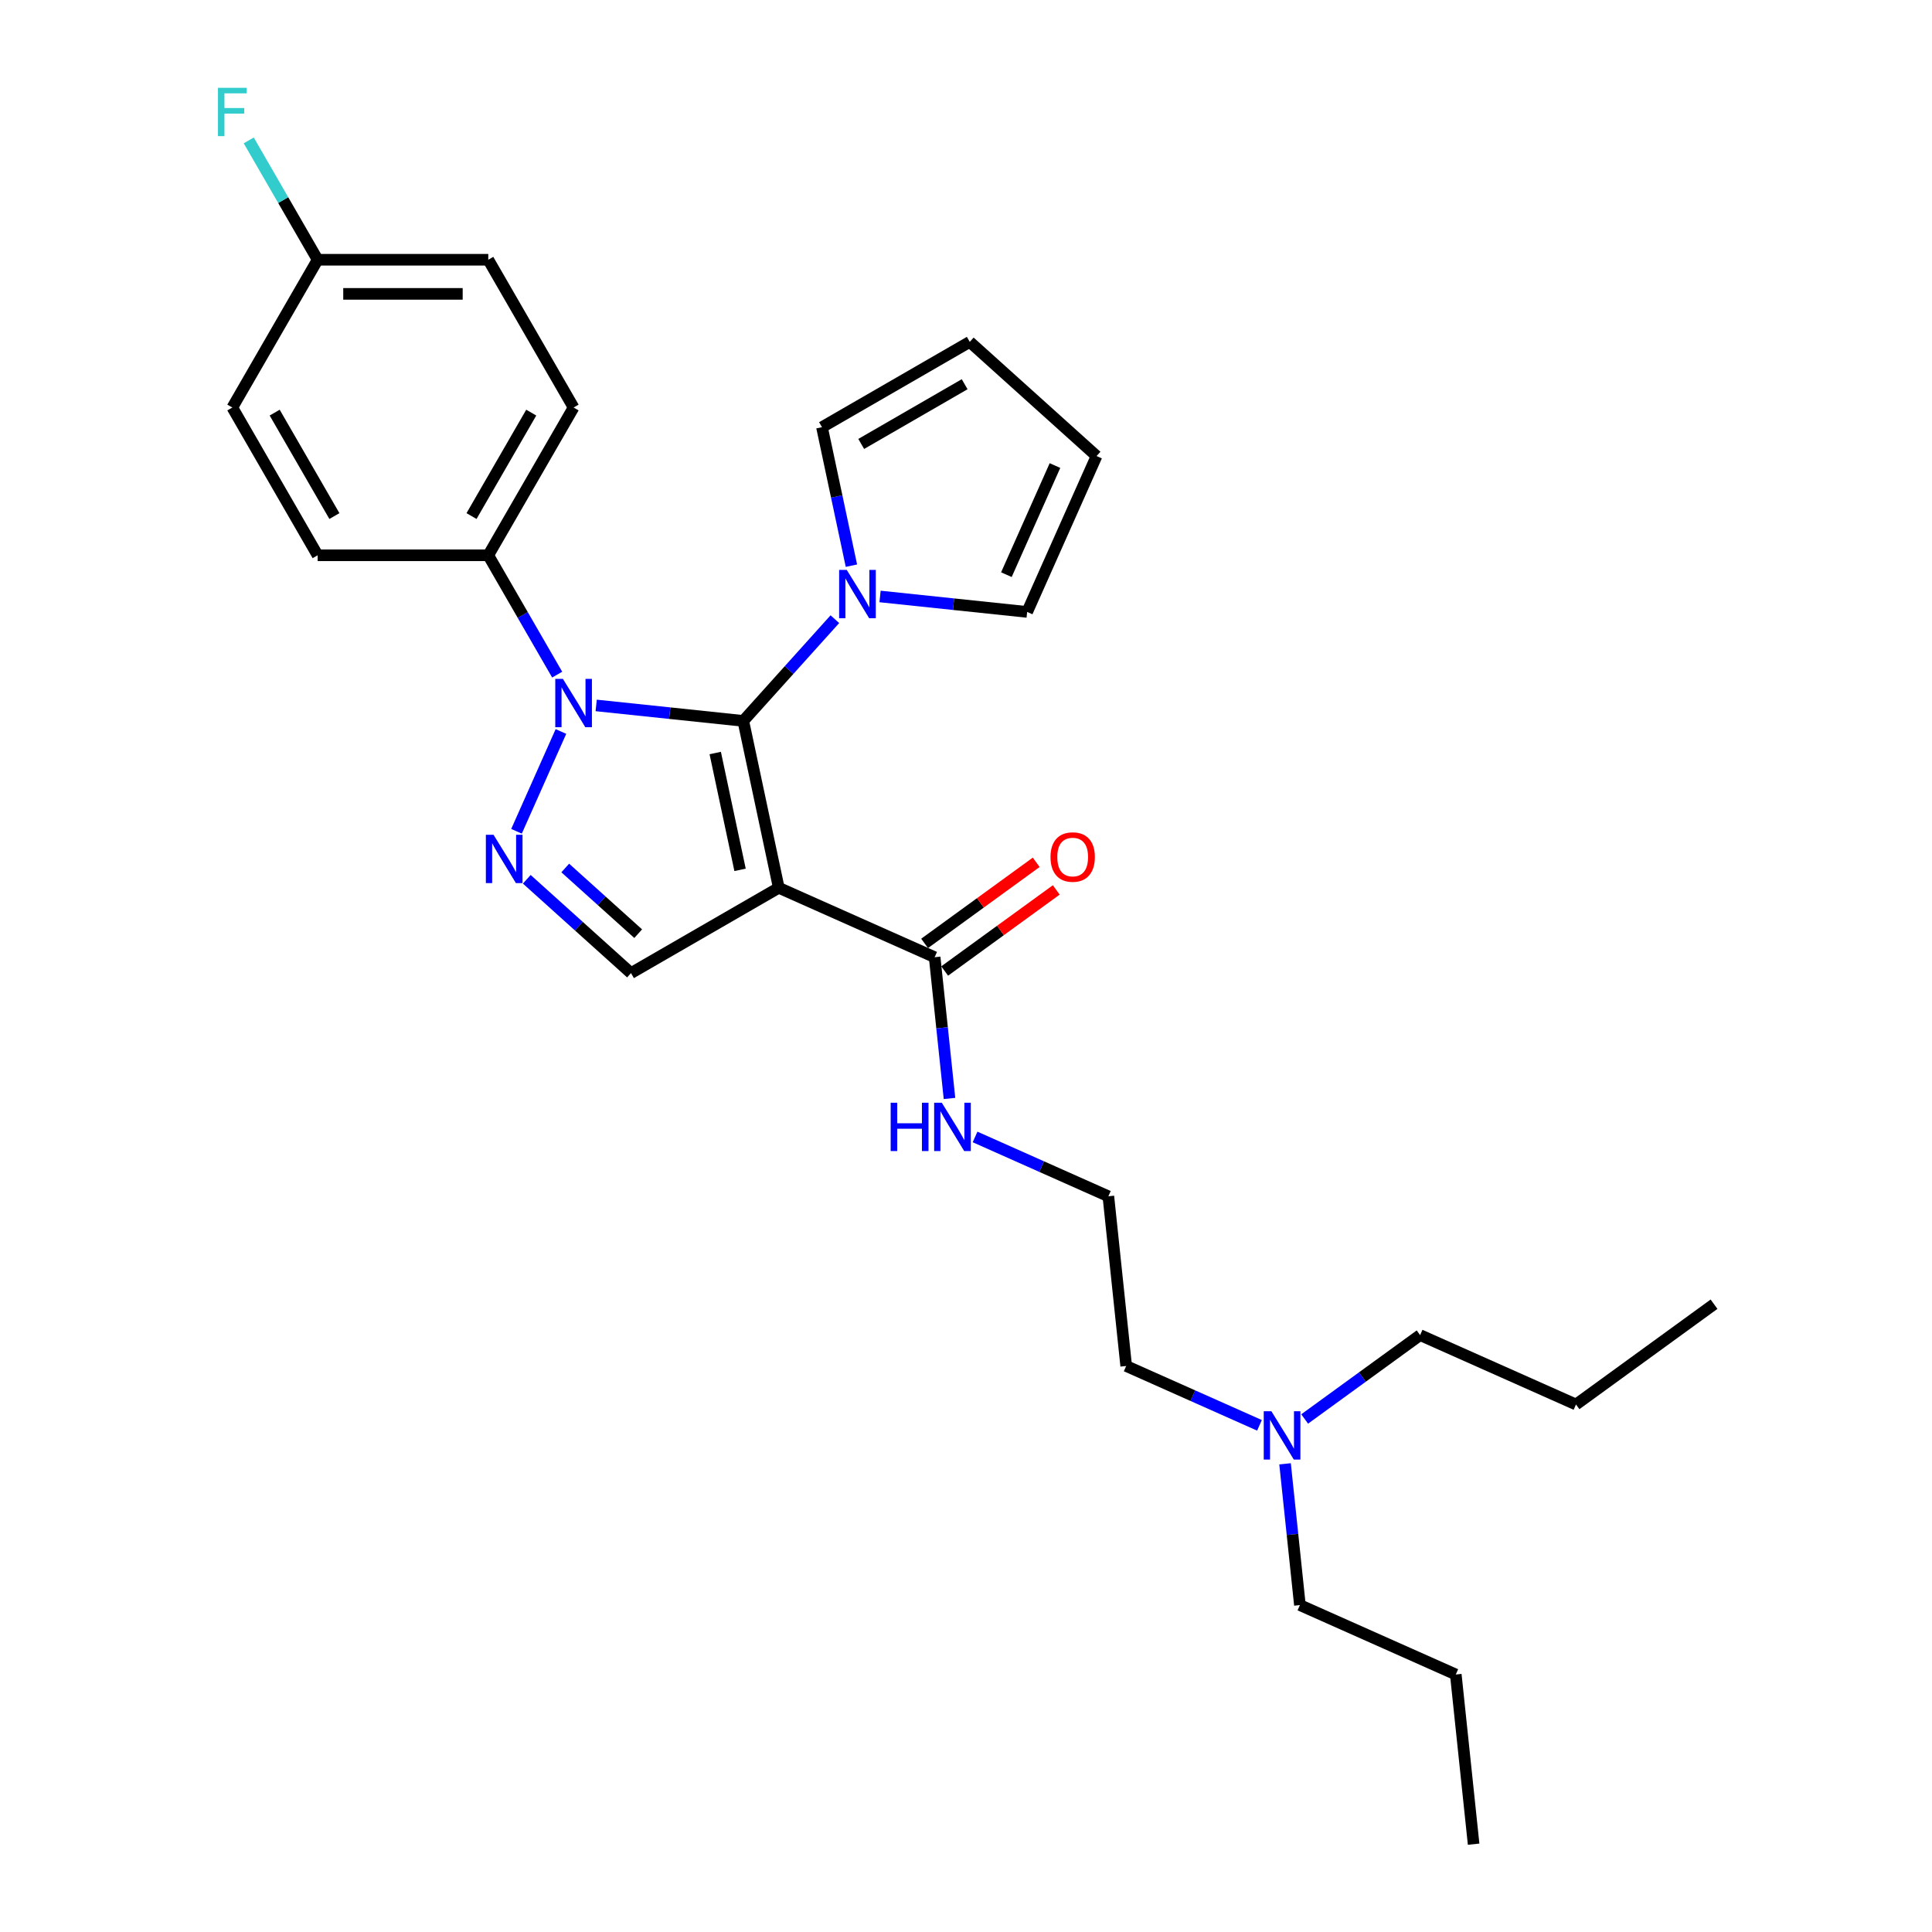 <?xml version='1.0' encoding='iso-8859-1'?>
<svg version='1.1' baseProfile='full'
              xmlns='http://www.w3.org/2000/svg'
                      xmlns:rdkit='http://www.rdkit.org/xml'
                      xmlns:xlink='http://www.w3.org/1999/xlink'
                  xml:space='preserve'
width='1000px' height='1000px' viewBox='0 0 1000 1000'>
<!-- END OF HEADER -->
<rect style='opacity:1.0;fill:#FFFFFF;stroke:none' width='1000' height='1000' x='0' y='0'> </rect>
<path class='bond-0' d='M 384.725,373.134 L 403.087,459.521' style='fill:none;fill-rule:evenodd;stroke:#000000;stroke-width:6px;stroke-linecap:butt;stroke-linejoin:miter;stroke-opacity:1' />
<path class='bond-0' d='M 370.202,389.764 L 383.055,450.236' style='fill:none;fill-rule:evenodd;stroke:#000000;stroke-width:6px;stroke-linecap:butt;stroke-linejoin:miter;stroke-opacity:1' />
<path class='bond-1' d='M 384.725,373.134 L 346.655,369.132' style='fill:none;fill-rule:evenodd;stroke:#000000;stroke-width:6px;stroke-linecap:butt;stroke-linejoin:miter;stroke-opacity:1' />
<path class='bond-1' d='M 346.655,369.132 L 308.584,365.131' style='fill:none;fill-rule:evenodd;stroke:#0000FF;stroke-width:6px;stroke-linecap:butt;stroke-linejoin:miter;stroke-opacity:1' />
<path class='bond-3' d='M 384.725,373.134 L 408.426,346.811' style='fill:none;fill-rule:evenodd;stroke:#000000;stroke-width:6px;stroke-linecap:butt;stroke-linejoin:miter;stroke-opacity:1' />
<path class='bond-3' d='M 408.426,346.811 L 432.128,320.488' style='fill:none;fill-rule:evenodd;stroke:#0000FF;stroke-width:6px;stroke-linecap:butt;stroke-linejoin:miter;stroke-opacity:1' />
<path class='bond-4' d='M 403.087,459.521 L 326.602,503.68' style='fill:none;fill-rule:evenodd;stroke:#000000;stroke-width:6px;stroke-linecap:butt;stroke-linejoin:miter;stroke-opacity:1' />
<path class='bond-5' d='M 403.087,459.521 L 483.769,495.444' style='fill:none;fill-rule:evenodd;stroke:#000000;stroke-width:6px;stroke-linecap:butt;stroke-linejoin:miter;stroke-opacity:1' />
<path class='bond-2' d='M 290.34,378.616 L 267.341,430.273' style='fill:none;fill-rule:evenodd;stroke:#0000FF;stroke-width:6px;stroke-linecap:butt;stroke-linejoin:miter;stroke-opacity:1' />
<path class='bond-6' d='M 288.396,349.188 L 270.564,318.302' style='fill:none;fill-rule:evenodd;stroke:#0000FF;stroke-width:6px;stroke-linecap:butt;stroke-linejoin:miter;stroke-opacity:1' />
<path class='bond-6' d='M 270.564,318.302 L 252.732,287.417' style='fill:none;fill-rule:evenodd;stroke:#000000;stroke-width:6px;stroke-linecap:butt;stroke-linejoin:miter;stroke-opacity:1' />
<path class='bond-28' d='M 272.662,455.113 L 299.632,479.397' style='fill:none;fill-rule:evenodd;stroke:#0000FF;stroke-width:6px;stroke-linecap:butt;stroke-linejoin:miter;stroke-opacity:1' />
<path class='bond-28' d='M 299.632,479.397 L 326.602,503.68' style='fill:none;fill-rule:evenodd;stroke:#000000;stroke-width:6px;stroke-linecap:butt;stroke-linejoin:miter;stroke-opacity:1' />
<path class='bond-28' d='M 292.572,449.271 L 311.451,466.27' style='fill:none;fill-rule:evenodd;stroke:#0000FF;stroke-width:6px;stroke-linecap:butt;stroke-linejoin:miter;stroke-opacity:1' />
<path class='bond-28' d='M 311.451,466.27 L 330.33,483.269' style='fill:none;fill-rule:evenodd;stroke:#000000;stroke-width:6px;stroke-linecap:butt;stroke-linejoin:miter;stroke-opacity:1' />
<path class='bond-7' d='M 440.694,292.787 L 433.076,256.95' style='fill:none;fill-rule:evenodd;stroke:#0000FF;stroke-width:6px;stroke-linecap:butt;stroke-linejoin:miter;stroke-opacity:1' />
<path class='bond-7' d='M 433.076,256.95 L 425.459,221.113' style='fill:none;fill-rule:evenodd;stroke:#000000;stroke-width:6px;stroke-linecap:butt;stroke-linejoin:miter;stroke-opacity:1' />
<path class='bond-8' d='M 455.514,308.73 L 493.585,312.731' style='fill:none;fill-rule:evenodd;stroke:#0000FF;stroke-width:6px;stroke-linecap:butt;stroke-linejoin:miter;stroke-opacity:1' />
<path class='bond-8' d='M 493.585,312.731 L 531.655,316.733' style='fill:none;fill-rule:evenodd;stroke:#000000;stroke-width:6px;stroke-linecap:butt;stroke-linejoin:miter;stroke-opacity:1' />
<path class='bond-9' d='M 488.961,502.589 L 517.841,481.606' style='fill:none;fill-rule:evenodd;stroke:#000000;stroke-width:6px;stroke-linecap:butt;stroke-linejoin:miter;stroke-opacity:1' />
<path class='bond-9' d='M 517.841,481.606 L 546.722,460.623' style='fill:none;fill-rule:evenodd;stroke:#FF0000;stroke-width:6px;stroke-linecap:butt;stroke-linejoin:miter;stroke-opacity:1' />
<path class='bond-9' d='M 478.578,488.298 L 507.459,467.315' style='fill:none;fill-rule:evenodd;stroke:#000000;stroke-width:6px;stroke-linecap:butt;stroke-linejoin:miter;stroke-opacity:1' />
<path class='bond-9' d='M 507.459,467.315 L 536.34,446.332' style='fill:none;fill-rule:evenodd;stroke:#FF0000;stroke-width:6px;stroke-linecap:butt;stroke-linejoin:miter;stroke-opacity:1' />
<path class='bond-12' d='M 483.769,495.444 L 487.612,532.004' style='fill:none;fill-rule:evenodd;stroke:#000000;stroke-width:6px;stroke-linecap:butt;stroke-linejoin:miter;stroke-opacity:1' />
<path class='bond-12' d='M 487.612,532.004 L 491.455,568.564' style='fill:none;fill-rule:evenodd;stroke:#0000FF;stroke-width:6px;stroke-linecap:butt;stroke-linejoin:miter;stroke-opacity:1' />
<path class='bond-13' d='M 252.732,287.417 L 296.891,210.931' style='fill:none;fill-rule:evenodd;stroke:#000000;stroke-width:6px;stroke-linecap:butt;stroke-linejoin:miter;stroke-opacity:1' />
<path class='bond-13' d='M 244.059,267.112 L 274.97,213.572' style='fill:none;fill-rule:evenodd;stroke:#000000;stroke-width:6px;stroke-linecap:butt;stroke-linejoin:miter;stroke-opacity:1' />
<path class='bond-14' d='M 252.732,287.417 L 164.414,287.417' style='fill:none;fill-rule:evenodd;stroke:#000000;stroke-width:6px;stroke-linecap:butt;stroke-linejoin:miter;stroke-opacity:1' />
<path class='bond-10' d='M 425.459,221.113 L 501.944,176.954' style='fill:none;fill-rule:evenodd;stroke:#000000;stroke-width:6px;stroke-linecap:butt;stroke-linejoin:miter;stroke-opacity:1' />
<path class='bond-10' d='M 445.763,229.786 L 499.303,198.875' style='fill:none;fill-rule:evenodd;stroke:#000000;stroke-width:6px;stroke-linecap:butt;stroke-linejoin:miter;stroke-opacity:1' />
<path class='bond-11' d='M 531.655,316.733 L 567.577,236.05' style='fill:none;fill-rule:evenodd;stroke:#000000;stroke-width:6px;stroke-linecap:butt;stroke-linejoin:miter;stroke-opacity:1' />
<path class='bond-11' d='M 520.907,297.446 L 546.052,240.968' style='fill:none;fill-rule:evenodd;stroke:#000000;stroke-width:6px;stroke-linecap:butt;stroke-linejoin:miter;stroke-opacity:1' />
<path class='bond-29' d='M 501.944,176.954 L 567.577,236.05' style='fill:none;fill-rule:evenodd;stroke:#000000;stroke-width:6px;stroke-linecap:butt;stroke-linejoin:miter;stroke-opacity:1' />
<path class='bond-20' d='M 504.694,588.484 L 539.189,603.842' style='fill:none;fill-rule:evenodd;stroke:#0000FF;stroke-width:6px;stroke-linecap:butt;stroke-linejoin:miter;stroke-opacity:1' />
<path class='bond-20' d='M 539.189,603.842 L 573.683,619.2' style='fill:none;fill-rule:evenodd;stroke:#000000;stroke-width:6px;stroke-linecap:butt;stroke-linejoin:miter;stroke-opacity:1' />
<path class='bond-17' d='M 296.891,210.931 L 252.732,134.446' style='fill:none;fill-rule:evenodd;stroke:#000000;stroke-width:6px;stroke-linecap:butt;stroke-linejoin:miter;stroke-opacity:1' />
<path class='bond-18' d='M 164.414,287.417 L 120.256,210.931' style='fill:none;fill-rule:evenodd;stroke:#000000;stroke-width:6px;stroke-linecap:butt;stroke-linejoin:miter;stroke-opacity:1' />
<path class='bond-18' d='M 173.088,267.112 L 142.176,213.572' style='fill:none;fill-rule:evenodd;stroke:#000000;stroke-width:6px;stroke-linecap:butt;stroke-linejoin:miter;stroke-opacity:1' />
<path class='bond-15' d='M 164.414,134.446 L 120.256,210.931' style='fill:none;fill-rule:evenodd;stroke:#000000;stroke-width:6px;stroke-linecap:butt;stroke-linejoin:miter;stroke-opacity:1' />
<path class='bond-19' d='M 164.414,134.446 L 146.582,103.56' style='fill:none;fill-rule:evenodd;stroke:#000000;stroke-width:6px;stroke-linecap:butt;stroke-linejoin:miter;stroke-opacity:1' />
<path class='bond-19' d='M 146.582,103.56 L 128.75,72.674' style='fill:none;fill-rule:evenodd;stroke:#33CCCC;stroke-width:6px;stroke-linecap:butt;stroke-linejoin:miter;stroke-opacity:1' />
<path class='bond-30' d='M 164.414,134.446 L 252.732,134.446' style='fill:none;fill-rule:evenodd;stroke:#000000;stroke-width:6px;stroke-linecap:butt;stroke-linejoin:miter;stroke-opacity:1' />
<path class='bond-30' d='M 177.662,152.109 L 239.484,152.109' style='fill:none;fill-rule:evenodd;stroke:#000000;stroke-width:6px;stroke-linecap:butt;stroke-linejoin:miter;stroke-opacity:1' />
<path class='bond-16' d='M 651.904,737.749 L 617.41,722.391' style='fill:none;fill-rule:evenodd;stroke:#0000FF;stroke-width:6px;stroke-linecap:butt;stroke-linejoin:miter;stroke-opacity:1' />
<path class='bond-16' d='M 617.41,722.391 L 582.915,707.033' style='fill:none;fill-rule:evenodd;stroke:#000000;stroke-width:6px;stroke-linecap:butt;stroke-linejoin:miter;stroke-opacity:1' />
<path class='bond-22' d='M 665.144,757.669 L 668.987,794.229' style='fill:none;fill-rule:evenodd;stroke:#0000FF;stroke-width:6px;stroke-linecap:butt;stroke-linejoin:miter;stroke-opacity:1' />
<path class='bond-22' d='M 668.987,794.229 L 672.829,830.789' style='fill:none;fill-rule:evenodd;stroke:#000000;stroke-width:6px;stroke-linecap:butt;stroke-linejoin:miter;stroke-opacity:1' />
<path class='bond-23' d='M 675.291,734.46 L 705.169,712.752' style='fill:none;fill-rule:evenodd;stroke:#0000FF;stroke-width:6px;stroke-linecap:butt;stroke-linejoin:miter;stroke-opacity:1' />
<path class='bond-23' d='M 705.169,712.752 L 735.048,691.044' style='fill:none;fill-rule:evenodd;stroke:#000000;stroke-width:6px;stroke-linecap:butt;stroke-linejoin:miter;stroke-opacity:1' />
<path class='bond-21' d='M 573.683,619.2 L 582.915,707.033' style='fill:none;fill-rule:evenodd;stroke:#000000;stroke-width:6px;stroke-linecap:butt;stroke-linejoin:miter;stroke-opacity:1' />
<path class='bond-25' d='M 672.829,830.789 L 753.511,866.712' style='fill:none;fill-rule:evenodd;stroke:#000000;stroke-width:6px;stroke-linecap:butt;stroke-linejoin:miter;stroke-opacity:1' />
<path class='bond-24' d='M 735.048,691.044 L 815.73,726.966' style='fill:none;fill-rule:evenodd;stroke:#000000;stroke-width:6px;stroke-linecap:butt;stroke-linejoin:miter;stroke-opacity:1' />
<path class='bond-26' d='M 815.73,726.966 L 887.181,675.054' style='fill:none;fill-rule:evenodd;stroke:#000000;stroke-width:6px;stroke-linecap:butt;stroke-linejoin:miter;stroke-opacity:1' />
<path class='bond-27' d='M 753.511,866.712 L 762.743,954.545' style='fill:none;fill-rule:evenodd;stroke:#000000;stroke-width:6px;stroke-linecap:butt;stroke-linejoin:miter;stroke-opacity:1' />
<path  class='atom-2' d='M 291.362 351.396
L 299.558 364.644
Q 300.371 365.951, 301.678 368.318
Q 302.985 370.685, 303.056 370.826
L 303.056 351.396
L 306.376 351.396
L 306.376 376.408
L 302.95 376.408
L 294.153 361.924
Q 293.129 360.228, 292.034 358.285
Q 290.974 356.342, 290.656 355.741
L 290.656 376.408
L 287.406 376.408
L 287.406 351.396
L 291.362 351.396
' fill='#0000FF'/>
<path  class='atom-3' d='M 255.44 432.078
L 263.636 445.326
Q 264.449 446.633, 265.756 449
Q 267.063 451.367, 267.134 451.508
L 267.134 432.078
L 270.454 432.078
L 270.454 457.09
L 267.028 457.09
L 258.231 442.606
Q 257.207 440.91, 256.111 438.967
Q 255.052 437.024, 254.734 436.424
L 254.734 457.09
L 251.484 457.09
L 251.484 432.078
L 255.44 432.078
' fill='#0000FF'/>
<path  class='atom-4' d='M 438.292 294.995
L 446.488 308.243
Q 447.301 309.55, 448.608 311.917
Q 449.915 314.284, 449.986 314.425
L 449.986 294.995
L 453.306 294.995
L 453.306 320.007
L 449.88 320.007
L 441.083 305.523
Q 440.059 303.827, 438.964 301.884
Q 437.904 299.941, 437.586 299.34
L 437.586 320.007
L 434.336 320.007
L 434.336 294.995
L 438.292 294.995
' fill='#0000FF'/>
<path  class='atom-10' d='M 543.739 443.602
Q 543.739 437.597, 546.706 434.241
Q 549.674 430.885, 555.22 430.885
Q 560.766 430.885, 563.734 434.241
Q 566.701 437.597, 566.701 443.602
Q 566.701 449.679, 563.699 453.141
Q 560.696 456.567, 555.22 456.567
Q 549.709 456.567, 546.706 453.141
Q 543.739 449.714, 543.739 443.602
M 555.22 453.741
Q 559.035 453.741, 561.084 451.198
Q 563.169 448.619, 563.169 443.602
Q 563.169 438.692, 561.084 436.219
Q 559.035 433.711, 555.22 433.711
Q 551.405 433.711, 549.32 436.184
Q 547.271 438.657, 547.271 443.602
Q 547.271 448.654, 549.32 451.198
Q 551.405 453.741, 555.22 453.741
' fill='#FF0000'/>
<path  class='atom-13' d='M 461.013 570.772
L 464.404 570.772
L 464.404 581.405
L 477.192 581.405
L 477.192 570.772
L 480.584 570.772
L 480.584 595.783
L 477.192 595.783
L 477.192 584.231
L 464.404 584.231
L 464.404 595.783
L 461.013 595.783
L 461.013 570.772
' fill='#0000FF'/>
<path  class='atom-13' d='M 487.473 570.772
L 495.668 584.019
Q 496.481 585.326, 497.788 587.693
Q 499.095 590.06, 499.166 590.202
L 499.166 570.772
L 502.487 570.772
L 502.487 595.783
L 499.06 595.783
L 490.263 581.299
Q 489.239 579.603, 488.144 577.66
Q 487.084 575.717, 486.766 575.117
L 486.766 595.783
L 483.516 595.783
L 483.516 570.772
L 487.473 570.772
' fill='#0000FF'/>
<path  class='atom-17' d='M 658.069 730.45
L 666.265 743.697
Q 667.077 745.005, 668.384 747.371
Q 669.691 749.738, 669.762 749.88
L 669.762 730.45
L 673.083 730.45
L 673.083 755.461
L 669.656 755.461
L 660.86 740.977
Q 659.835 739.282, 658.74 737.339
Q 657.68 735.396, 657.362 734.795
L 657.362 755.461
L 654.112 755.461
L 654.112 730.45
L 658.069 730.45
' fill='#0000FF'/>
<path  class='atom-20' d='M 112.819 45.455
L 127.692 45.455
L 127.692 48.316
L 116.175 48.316
L 116.175 55.911
L 126.42 55.911
L 126.42 58.808
L 116.175 58.808
L 116.175 70.466
L 112.819 70.466
L 112.819 45.455
' fill='#33CCCC'/>
</svg>
